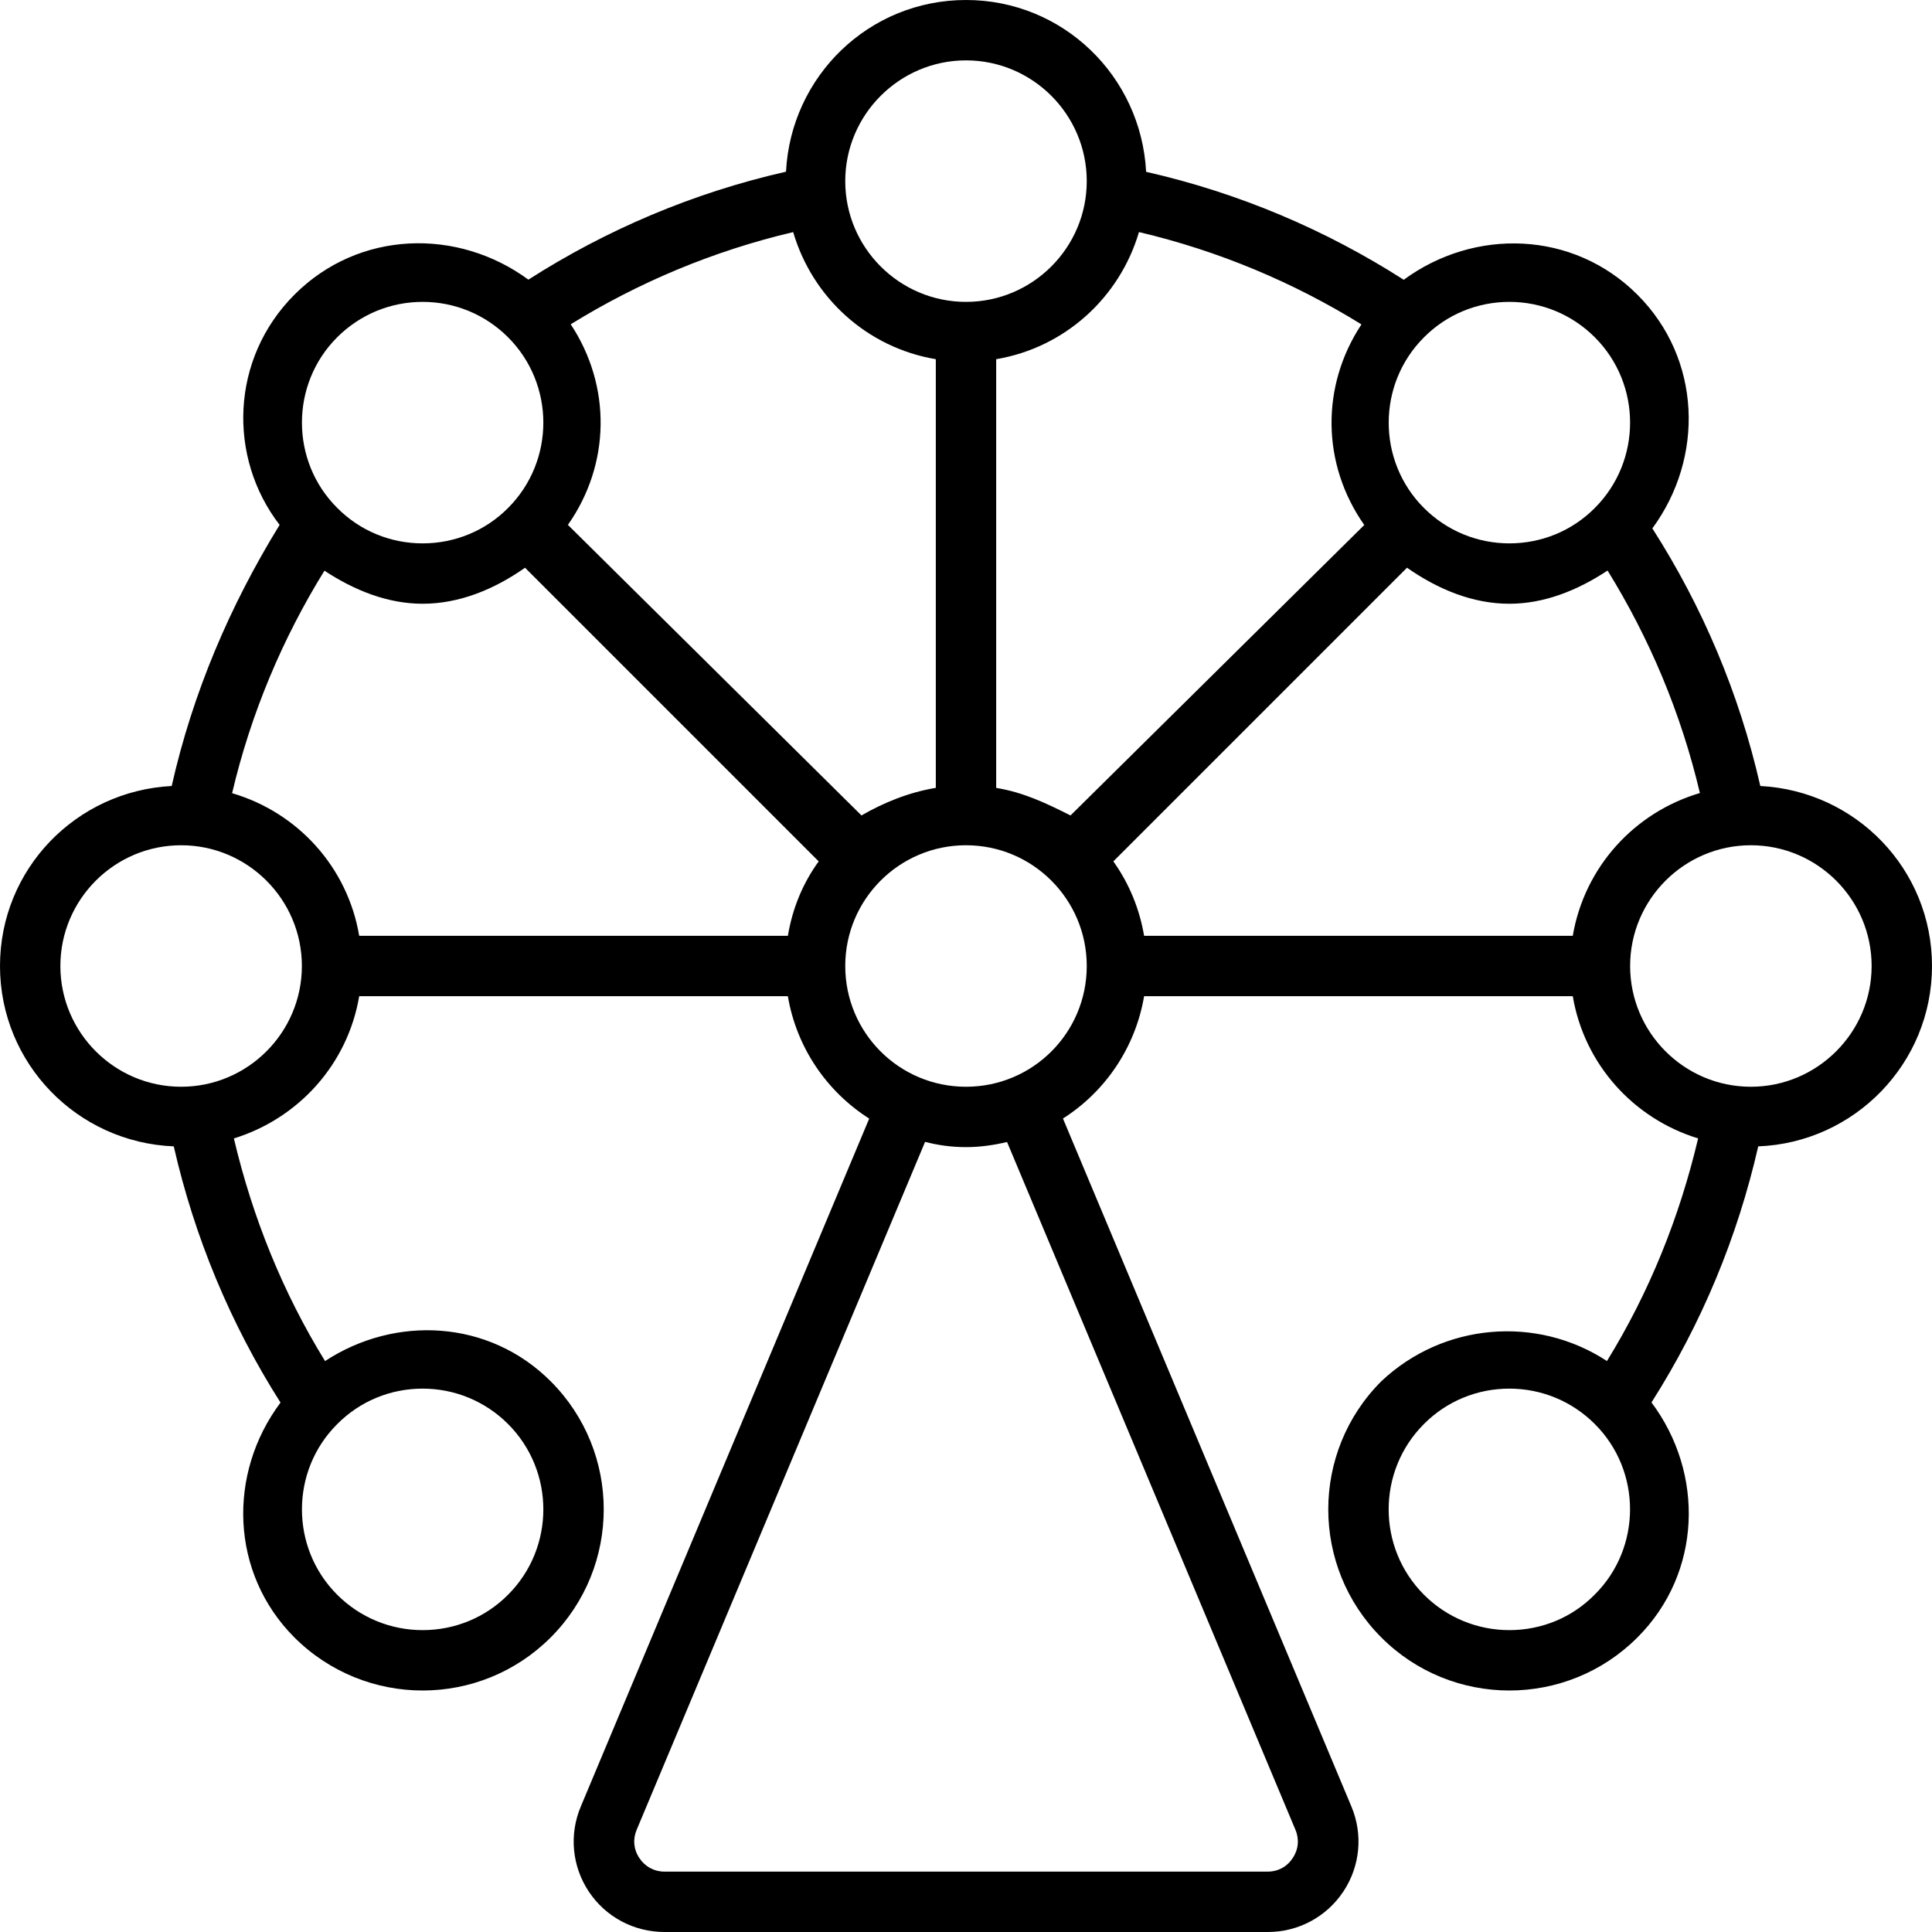 <svg xmlns="http://www.w3.org/2000/svg" viewBox="0 0 512 512"><!--! Font Awesome Pro 6.0.0-alpha3 by @fontawesome - https://fontawesome.com License - https://fontawesome.com/license (Commercial License) --><path d="M466.5 208.3c-5.586-24.62-15.39-47.61-28.61-68.27c13.8-18.78 13.03-44.94-3.955-61.93c-16.99-16.99-43.14-17.76-61.93-3.955c-20.65-13.22-43.64-23.02-68.27-28.61C302.4 20.18 281.7 0 256 0S209.6 20.18 208.3 45.5c-24.62 5.586-47.61 15.39-68.27 28.61C121.2 60.3 95.05 61.07 78.06 78.06C61.07 95.04 60.3 121.2 74.1 139.1C60.88 160.6 51.08 183.6 45.5 208.3C20.18 209.6 0 230.3 0 256c0 25.84 20.47 46.76 46.05 47.8C51.55 327.9 61.06 350.8 74.34 371.7c-14.08 18.8-13.37 45.19 3.719 62.28C87.43 443.3 99.71 448 112 448c12.28 0 24.57-4.688 33.94-14.06c18.74-18.75 18.74-49.14 0-67.88c-16.36-16.36-41.18-17.56-59.8-5.365c-11.25-18.26-19.25-38.17-24.16-59C79.13 296.4 92.16 282 95.19 264h113.6c2.309 13.64 10.32 25.29 21.56 32.44l-76.43 182.3c-3.125 7.406-2.344 15.84 2.125 22.56S168 512 176.1 512h159.9c8.062 0 15.53-4 20-10.72s5.25-15.16 2.125-22.56l-76.43-182.3C292.9 289.3 300.9 277.6 303.2 264h113.6c3.037 18.01 16.06 32.44 33.22 37.69c-4.914 20.84-12.91 40.74-24.16 59c-18.62-12.2-43.44-10.1-59.8 5.365c-18.74 18.74-18.74 49.14 0 67.88C375.4 443.3 387.7 448 400 448c12.28 0 24.57-4.688 33.94-14.06c17.09-17.09 17.79-43.48 3.719-62.28c13.29-20.89 22.79-43.77 28.29-67.86C491.5 302.8 512 281.8 512 256C512 230.3 491.8 209.6 466.5 208.3zM89.37 377.4C95.42 371.3 103.5 368 112 368s16.58 3.328 22.63 9.371c12.48 12.48 12.48 32.78 .002 45.26C128.6 428.7 120.5 432 112 432s-16.58-3.33-22.63-9.371C76.9 410.2 76.9 389.8 89.37 377.4zM422.6 422.6C416.6 428.7 408.5 432 400 432s-16.58-3.33-22.63-9.371c-12.48-12.48-12.48-32.78-.002-45.26C383.4 371.3 391.5 368 400 368s16.58 3.328 22.63 9.371C435.1 389.8 435.1 410.2 422.6 422.6zM377.4 89.37C383.4 83.33 391.5 80 400 80s16.58 3.328 22.63 9.371c12.48 12.48 12.48 32.78 .002 45.26C416.6 140.7 408.5 144 400 144s-16.58-3.33-22.63-9.371C364.9 122.2 364.9 101.8 377.4 89.37zM256 16c17.64 0 32 14.36 32 32s-14.36 32-32 32s-32-14.36-32-32S238.4 16 256 16zM89.37 89.37C95.42 83.33 103.5 80 112 80s16.58 3.328 22.63 9.371c12.48 12.48 12.48 32.78 .002 45.26C128.6 140.7 120.5 144 112 144S95.42 140.7 89.37 134.6C76.9 122.2 76.9 101.8 89.37 89.37zM48 288c-17.64 0-32-14.36-32-32s14.36-32 32-32s32 14.36 32 32S65.64 288 48 288zM208.8 248H95.19C92.13 229.8 78.89 215.3 61.51 210.2c4.988-21.16 13.34-40.98 24.47-58.96C93.97 156.5 102.8 160 112 160c9.654 0 18.9-3.756 27.14-9.545l77.82 77.82C212.8 234 210 240.7 208.8 248zM150.5 139.1c11.32-16.11 11.55-36.81 .746-53.16C169.2 74.85 189 66.5 210.2 61.51C215.3 78.89 229.8 92.13 248 95.19v113.6C240.7 210 234 212.8 228.3 216.1L150.5 139.1zM343.3 484.9c1.062 2.5 .812 5.25-.719 7.5C341.1 494.7 338.7 496 335.9 496H176.1c-2.719 0-5.156-1.312-6.656-3.594c-1.531-2.25-1.781-5-.719-7.5l76.43-182.3C248.6 303.5 252.2 304 256 304s7.373-.537 10.88-1.357L343.3 484.9zM256 288C238.3 288 224 273.7 224 256c0-17.67 14.33-32 32-32s32 14.33 32 32C288 273.7 273.7 288 256 288zM283.7 216.1C277.1 212.8 271.3 210 264 208.8V95.19c18.17-3.064 32.71-16.3 37.84-33.69c21.16 4.988 40.98 13.34 58.96 24.47c-10.81 16.35-10.57 37.05 .746 53.16L283.7 216.1zM416.8 248h-113.6c-1.23-7.266-4.039-13.96-8.15-19.73l77.82-77.82C381.1 156.2 390.3 160 400 160c9.219 0 18.03-3.52 26.02-8.799c11.13 17.99 19.48 37.8 24.47 58.96C433.1 215.3 419.9 229.8 416.8 248zM464 288c-17.64 0-32-14.36-32-32s14.36-32 32-32s32 14.36 32 32S481.6 288 464 288z"/></svg>